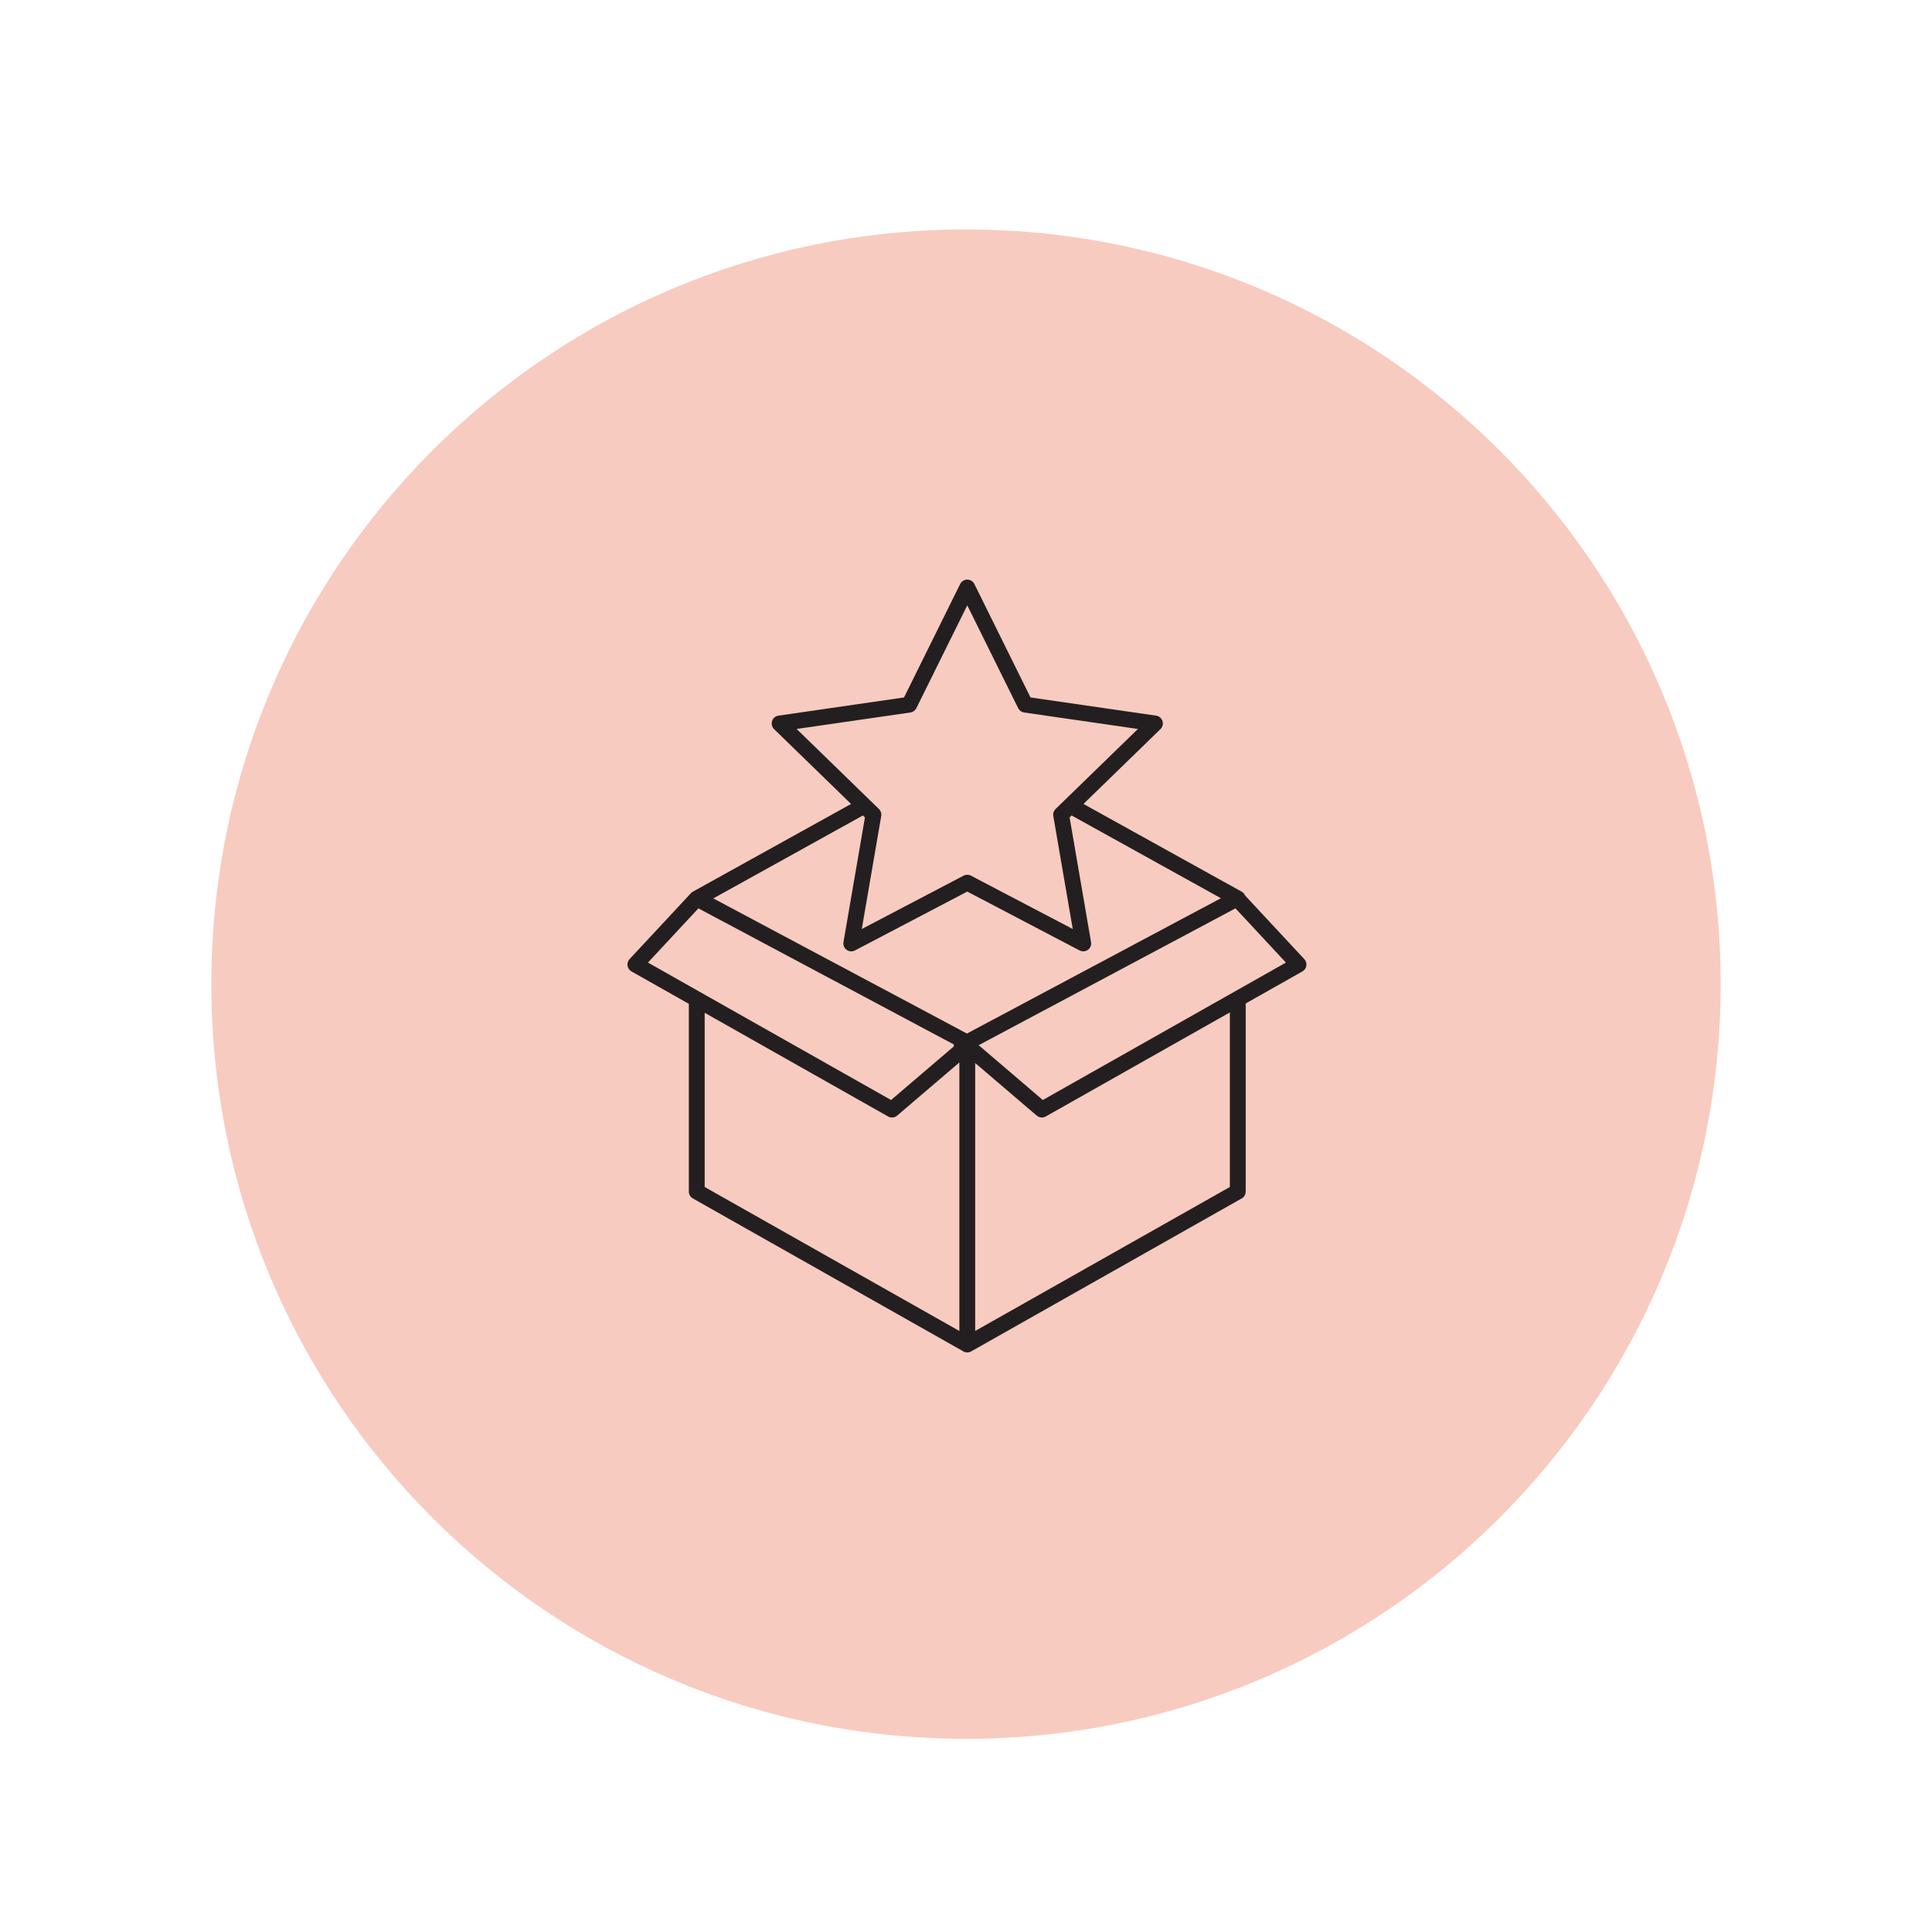 <svg xmlns="http://www.w3.org/2000/svg" xmlns:xlink="http://www.w3.org/1999/xlink" width="500" zoomAndPan="magnify" viewBox="0 0 375 375" height="500" preserveAspectRatio="xMidYMid meet" version="1.0"><defs><clipPath id="8a4815ccb4"><path d="M 41.02 44.539 L 333.98 44.539 L 333.98 337.5 L 41.02 337.5 Z M 41.02 44.539 " clip-rule="nonzero"/></clipPath><clipPath id="782f41e867"><path d="M 187.5 44.539 C 106.602 44.539 41.02 110.121 41.02 191.02 C 41.02 271.918 106.602 337.5 187.5 337.5 C 268.398 337.5 333.98 271.918 333.98 191.02 C 333.98 110.121 268.398 44.539 187.5 44.539 Z M 187.5 44.539 " clip-rule="nonzero"/></clipPath><clipPath id="a0cc34b2fa"><path d="M 121.688 112.5 L 253.688 112.5 L 253.688 262.5 L 121.688 262.5 Z M 121.688 112.5 " clip-rule="nonzero"/></clipPath></defs><rect x="-37.5" width="450" fill="#ffffff" y="-37.5" height="450" fill-opacity="1"/><rect x="-37.5" width="450" fill="#ffffff" y="-37.5" height="450" fill-opacity="1"/><g clip-path="url(#8a4815ccb4)"><g clip-path="url(#782f41e867)"><path fill="#f8cbc0" d="M 41.02 44.539 L 333.98 44.539 L 333.98 337.5 L 41.02 337.5 Z M 41.02 44.539 " fill-opacity="1" fill-rule="nonzero"/></g></g><g clip-path="url(#a0cc34b2fa)"><path fill="#231f20" d="M 202.41 213.512 L 189.961 202.871 L 239.805 176.312 L 249.594 186.836 Z M 189.281 258.34 L 189.281 206.332 L 201.227 216.539 C 201.516 216.781 201.871 216.906 202.23 216.906 C 202.488 216.906 202.75 216.844 202.984 216.707 L 238.715 196.508 L 238.715 230.395 Z M 135.562 176.312 L 185.133 202.727 C 185.121 202.848 185.125 202.973 185.145 203.098 L 172.957 213.512 L 125.77 186.836 Z M 167.883 158.66 L 163.719 182.863 C 163.621 183.441 163.855 184.02 164.328 184.363 C 164.805 184.707 165.43 184.754 165.949 184.48 L 187.746 173.055 L 209.543 184.48 C 209.77 184.598 210.016 184.656 210.258 184.656 C 210.578 184.656 210.895 184.559 211.164 184.363 C 211.637 184.02 211.875 183.441 211.773 182.863 L 207.609 158.66 L 208 158.281 L 236.977 174.344 L 187.684 200.609 L 138.453 174.379 L 167.492 158.281 Z M 177.867 137.453 L 187.746 117.496 L 197.625 137.453 C 197.848 137.906 198.281 138.219 198.781 138.293 L 220.871 141.492 L 204.887 157.027 C 204.523 157.383 204.359 157.887 204.445 158.387 L 208.219 180.32 L 188.461 169.965 C 188.238 169.848 187.992 169.789 187.746 169.789 C 187.5 169.789 187.254 169.848 187.031 169.965 L 167.273 180.32 L 171.047 158.387 C 171.133 157.887 170.969 157.383 170.605 157.027 L 154.621 141.492 L 176.711 138.293 C 177.211 138.219 177.645 137.906 177.867 137.453 Z M 136.777 196.582 L 172.379 216.707 C 172.613 216.844 172.875 216.906 173.137 216.906 C 173.496 216.906 173.852 216.781 174.137 216.539 L 186.211 206.223 L 186.211 258.34 L 136.777 230.395 Z M 253.168 186.168 L 241.668 173.812 C 241.66 173.785 241.645 173.766 241.633 173.742 C 241.617 173.707 241.602 173.672 241.582 173.641 C 241.566 173.613 241.551 173.59 241.531 173.566 C 241.512 173.535 241.492 173.504 241.473 173.473 C 241.453 173.449 241.43 173.426 241.41 173.402 C 241.387 173.379 241.363 173.348 241.34 173.324 C 241.316 173.301 241.293 173.281 241.27 173.262 C 241.242 173.238 241.215 173.215 241.188 173.191 C 241.16 173.172 241.137 173.156 241.109 173.137 C 241.086 173.121 241.062 173.102 241.035 173.086 C 241.031 173.086 241.023 173.082 241.016 173.078 C 241.012 173.074 241.004 173.07 241 173.066 L 210.301 156.047 L 225.246 141.52 C 225.664 141.113 225.816 140.504 225.633 139.949 C 225.453 139.395 224.973 138.988 224.395 138.906 L 200.023 135.375 L 189.125 113.355 C 188.867 112.832 188.332 112.5 187.746 112.5 C 187.16 112.5 186.625 112.832 186.367 113.355 L 175.469 135.375 L 151.098 138.906 C 150.52 138.988 150.039 139.395 149.859 139.949 C 149.676 140.504 149.828 141.113 150.246 141.52 L 165.191 156.047 L 134.496 173.066 C 134.488 173.07 134.484 173.074 134.477 173.078 C 134.469 173.082 134.461 173.086 134.457 173.086 C 134.43 173.102 134.41 173.121 134.383 173.137 C 134.359 173.152 134.336 173.168 134.312 173.184 C 134.309 173.188 134.305 173.191 134.297 173.195 C 134.273 173.215 134.25 173.238 134.223 173.262 C 134.199 173.281 134.176 173.301 134.152 173.324 C 134.145 173.332 134.137 173.344 134.125 173.352 C 134.125 173.355 134.117 173.359 134.113 173.363 L 122.195 186.168 C 121.875 186.512 121.73 186.984 121.805 187.445 C 121.875 187.91 122.156 188.312 122.562 188.547 L 133.703 194.844 L 133.703 231.285 C 133.703 231.836 134 232.348 134.484 232.617 L 186.973 262.293 L 186.988 262.305 C 187.016 262.32 187.043 262.328 187.07 262.344 C 187.102 262.359 187.133 262.375 187.164 262.387 C 187.195 262.402 187.227 262.41 187.262 262.422 C 187.293 262.43 187.324 262.441 187.355 262.453 C 187.391 262.461 187.434 262.469 187.469 262.477 C 187.496 262.48 187.523 262.484 187.551 262.488 C 187.613 262.5 187.68 262.504 187.746 262.504 C 187.812 262.504 187.879 262.5 187.945 262.488 C 187.969 262.488 187.988 262.48 188.012 262.477 C 188.055 262.469 188.098 262.461 188.141 262.453 C 188.168 262.445 188.191 262.434 188.219 262.426 C 188.258 262.414 188.293 262.402 188.328 262.387 C 188.355 262.375 188.383 262.363 188.41 262.352 C 188.441 262.336 188.473 262.32 188.504 262.305 L 241.012 232.617 C 241.492 232.348 241.789 231.836 241.789 231.285 L 241.789 194.773 L 252.801 188.547 C 253.211 188.312 253.492 187.91 253.562 187.445 C 253.633 186.984 253.492 186.512 253.168 186.168 " fill-opacity="1" fill-rule="nonzero"/></g></svg>
